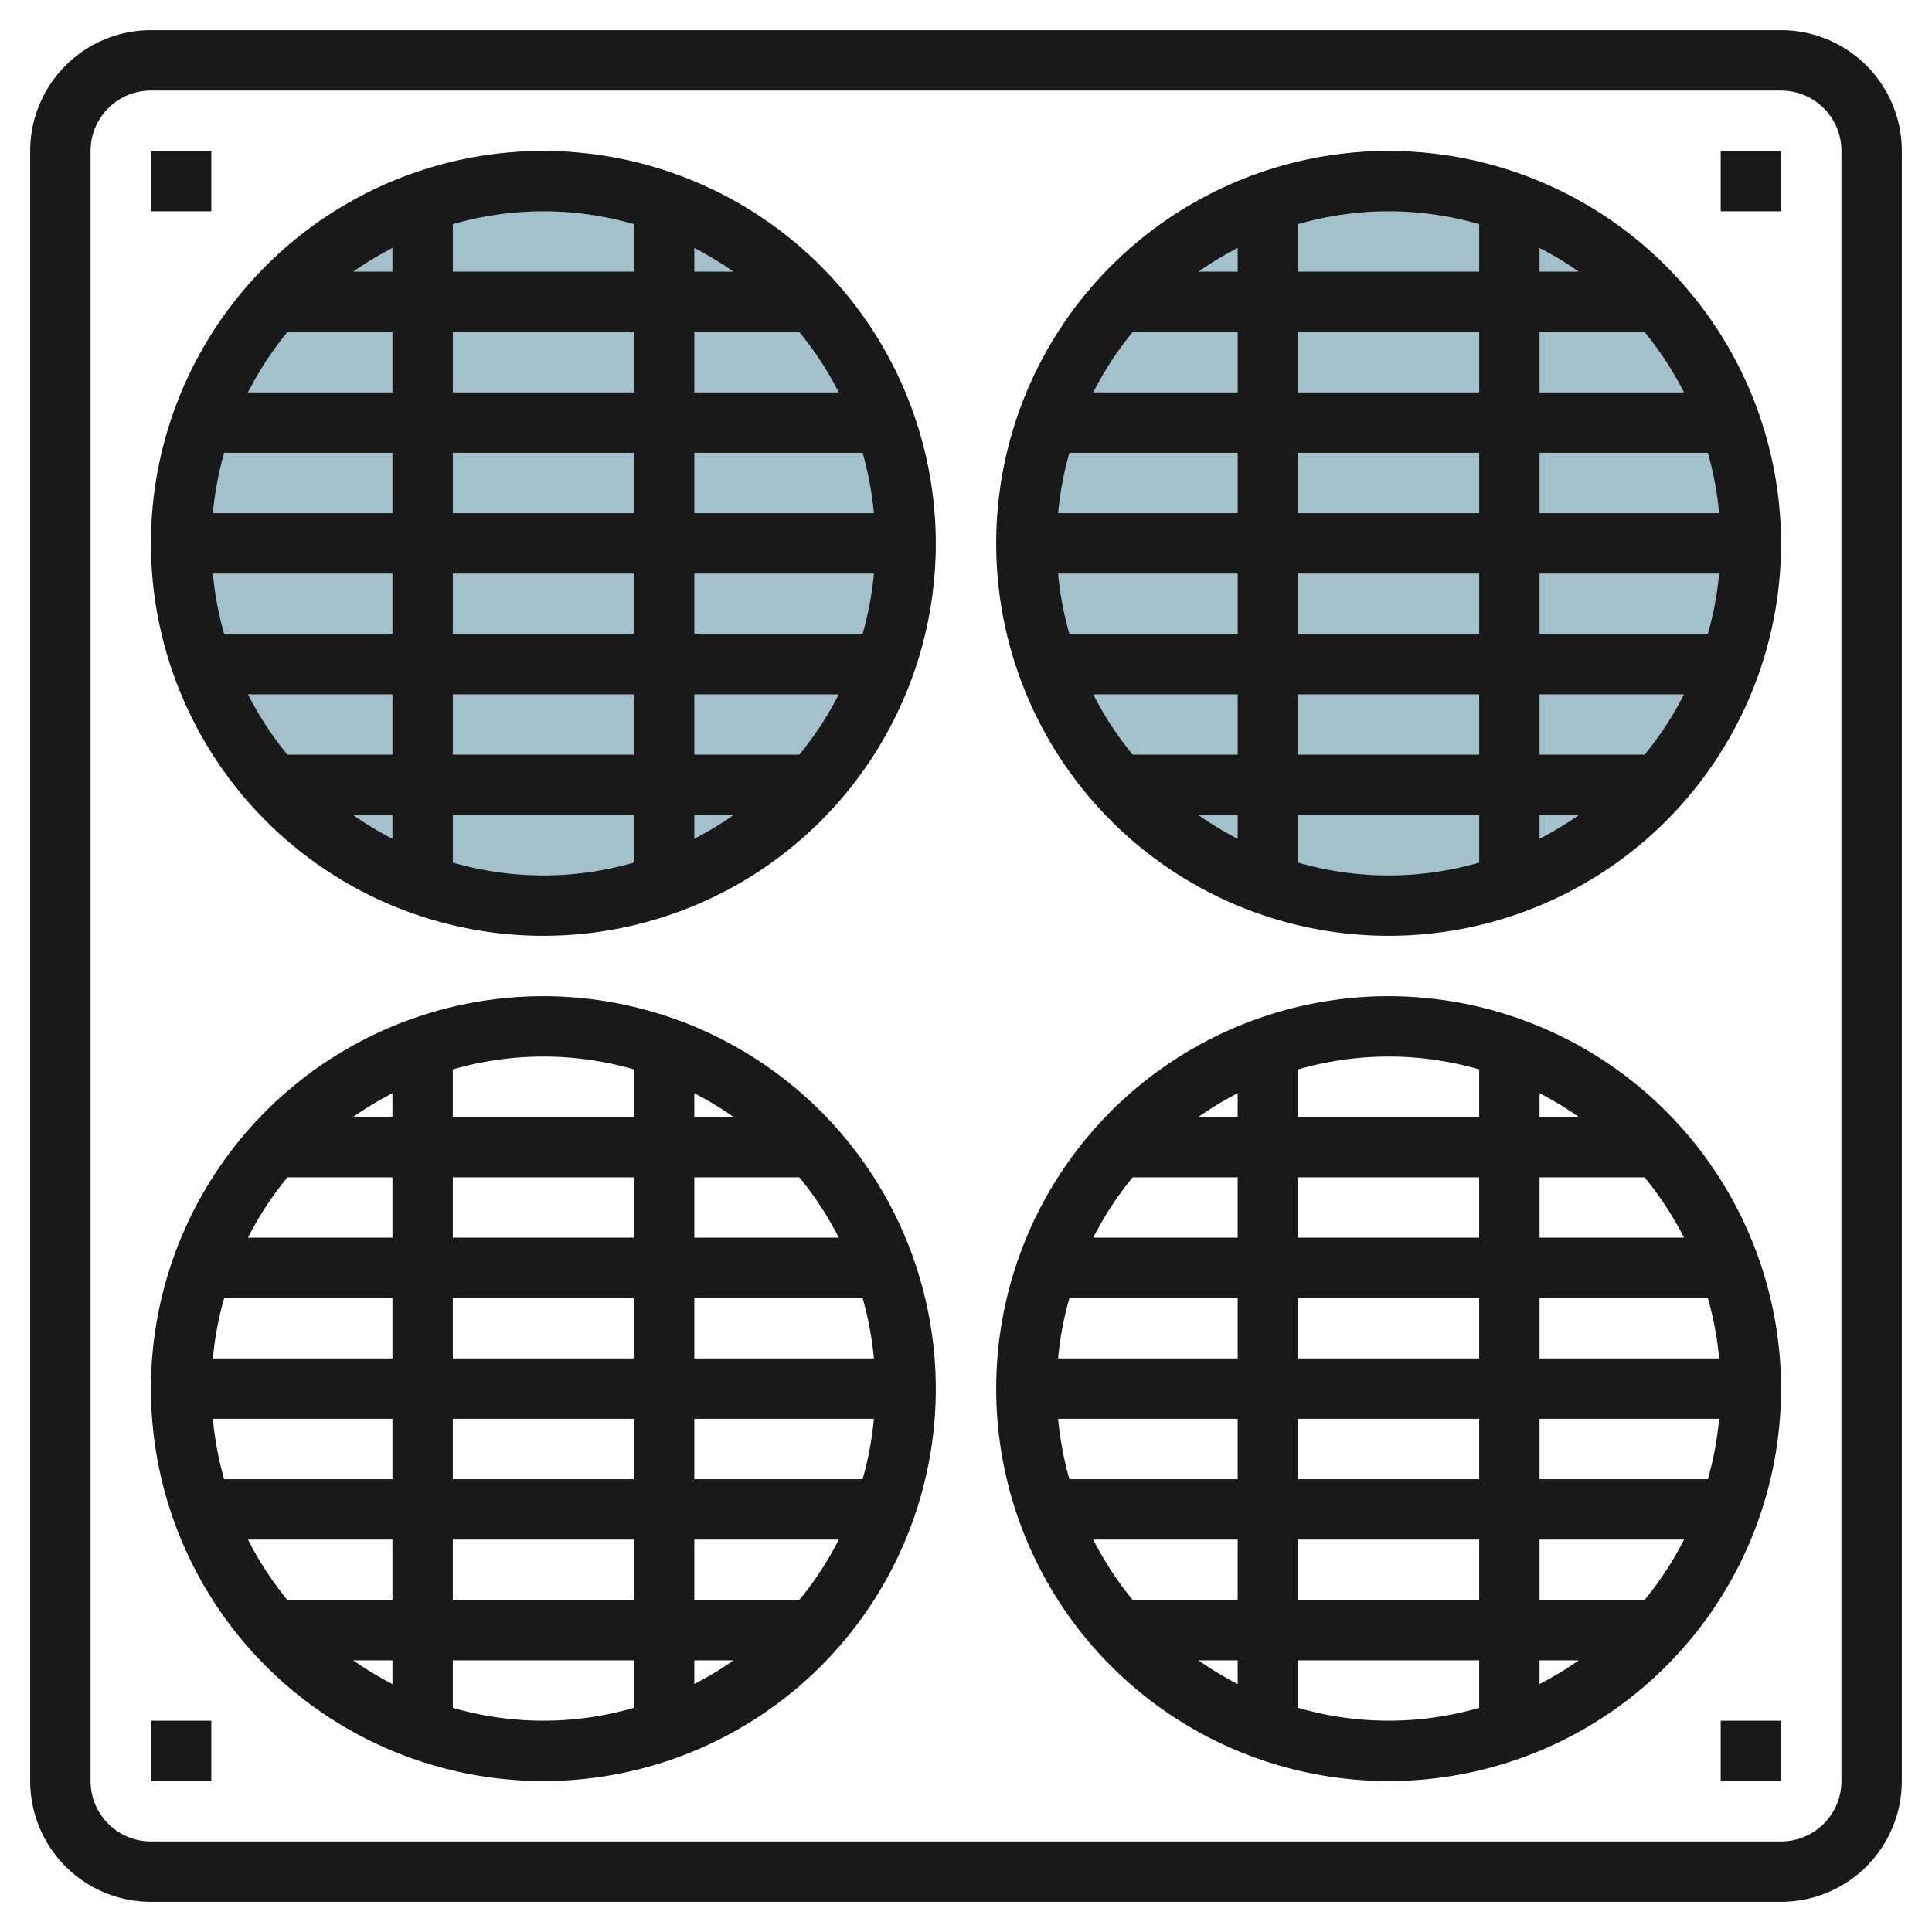 <svg id="Layer_3" height="512" viewBox="0 0 64 64" width="512" xmlns="http://www.w3.org/2000/svg" data-name="Layer 3"><circle cx="18" cy="18" fill="#a3c1ca" r="12"/><circle cx="46" cy="18" fill="#a3c1ca" r="12"/><g fill="#191919"><path d="m59 1h-54a4 4 0 0 0 -4 4v54a4 4 0 0 0 4 4h54a4 4 0 0 0 4-4v-54a4 4 0 0 0 -4-4zm2 58a2 2 0 0 1 -2 2h-54a2 2 0 0 1 -2-2v-54a2 2 0 0 1 2-2h54a2 2 0 0 1 2 2z"/><path d="m18 5a13 13 0 1 0 13 13 13.015 13.015 0 0 0 -13-13zm-3 16v-2h6v2zm6 2v2h-6v-2zm0-8v2h-6v-2zm-6-2v-2h6v2zm-2 4h-5.949a10.9 10.9 0 0 1 .375-2h5.574zm-5.949 2h5.949v2h-5.574a10.9 10.9 0 0 1 -.375-2zm15.949 0h5.949a10.9 10.9 0 0 1 -.375 2h-5.574zm0-2v-2h5.574a10.9 10.9 0 0 1 .375 2zm0-4v-2h3.479a11.013 11.013 0 0 1 1.307 2zm0-4v-.786a11.1 11.1 0 0 1 1.3.786zm-2-1.574v1.574h-6v-1.574a10.776 10.776 0 0 1 6 0zm-8 1.574h-1.3a11.1 11.1 0 0 1 1.3-.786zm-3.479 2h3.479v2h-4.786a11.013 11.013 0 0 1 1.307-2zm-1.307 12h4.786v2h-3.479a11.013 11.013 0 0 1 -1.307-2zm4.786 4v.786a11.1 11.1 0 0 1 -1.3-.786zm2 1.574v-1.574h6v1.574a10.776 10.776 0 0 1 -6 0zm8-1.574h1.3a11.1 11.1 0 0 1 -1.3.786zm3.479-2h-3.479v-2h4.786a11.013 11.013 0 0 1 -1.307 2z"/><path d="m46 5a13 13 0 1 0 13 13 13.015 13.015 0 0 0 -13-13zm-3 16v-2h6v2zm6 2v2h-6v-2zm0-8v2h-6v-2zm-6-2v-2h6v2zm-2 4h-5.949a10.9 10.9 0 0 1 .375-2h5.574zm-5.949 2h5.949v2h-5.574a10.9 10.9 0 0 1 -.375-2zm15.949 0h5.949a10.9 10.9 0 0 1 -.375 2h-5.574zm0-2v-2h5.574a10.9 10.9 0 0 1 .375 2zm0-4v-2h3.479a11.013 11.013 0 0 1 1.307 2zm0-4v-.786a11.1 11.1 0 0 1 1.3.786zm-2-1.574v1.574h-6v-1.574a10.776 10.776 0 0 1 6 0zm-8 1.574h-1.3a11.1 11.1 0 0 1 1.3-.786zm-3.479 2h3.479v2h-4.786a11.013 11.013 0 0 1 1.307-2zm-1.307 12h4.786v2h-3.479a11.013 11.013 0 0 1 -1.307-2zm4.786 4v.786a11.1 11.1 0 0 1 -1.3-.786zm2 1.574v-1.574h6v1.574a10.776 10.776 0 0 1 -6 0zm8-1.574h1.3a11.1 11.1 0 0 1 -1.3.786zm3.479-2h-3.479v-2h4.786a11.013 11.013 0 0 1 -1.307 2z"/><path d="m57 5h2v2h-2z"/><path d="m5 5h2v2h-2z"/><path d="m5 57h2v2h-2z"/><path d="m57 57h2v2h-2z"/><path d="m18 33a13 13 0 1 0 13 13 13.015 13.015 0 0 0 -13-13zm-3 16v-2h6v2zm6 2v2h-6v-2zm0-8v2h-6v-2zm-6-2v-2h6v2zm-2 4h-5.949a10.9 10.9 0 0 1 .375-2h5.574zm-5.949 2h5.949v2h-5.574a10.9 10.9 0 0 1 -.375-2zm15.949 0h5.949a10.9 10.9 0 0 1 -.375 2h-5.574zm0-2v-2h5.574a10.9 10.9 0 0 1 .375 2zm0-4v-2h3.479a11.013 11.013 0 0 1 1.307 2zm0-4v-.786a11.1 11.1 0 0 1 1.3.786zm-2-1.574v1.574h-6v-1.574a10.776 10.776 0 0 1 6 0zm-8 1.574h-1.3a11.1 11.1 0 0 1 1.3-.786zm-3.479 2h3.479v2h-4.786a11.013 11.013 0 0 1 1.307-2zm-1.307 12h4.786v2h-3.479a11.013 11.013 0 0 1 -1.307-2zm4.786 4v.786a11.1 11.1 0 0 1 -1.3-.786zm2 1.574v-1.574h6v1.574a10.776 10.776 0 0 1 -6 0zm8-1.574h1.3a11.1 11.1 0 0 1 -1.3.786zm3.479-2h-3.479v-2h4.786a11.013 11.013 0 0 1 -1.307 2z"/><path d="m46 33a13 13 0 1 0 13 13 13.015 13.015 0 0 0 -13-13zm-3 16v-2h6v2zm6 2v2h-6v-2zm0-8v2h-6v-2zm-6-2v-2h6v2zm-2 4h-5.949a10.9 10.9 0 0 1 .375-2h5.574zm-5.949 2h5.949v2h-5.574a10.9 10.9 0 0 1 -.375-2zm15.949 0h5.949a10.9 10.9 0 0 1 -.375 2h-5.574zm0-2v-2h5.574a10.9 10.9 0 0 1 .375 2zm0-4v-2h3.479a11.013 11.013 0 0 1 1.307 2zm0-4v-.786a11.1 11.1 0 0 1 1.3.786zm-2-1.574v1.574h-6v-1.574a10.776 10.776 0 0 1 6 0zm-8 1.574h-1.3a11.1 11.1 0 0 1 1.3-.786zm-3.479 2h3.479v2h-4.786a11.013 11.013 0 0 1 1.307-2zm-1.307 12h4.786v2h-3.479a11.013 11.013 0 0 1 -1.307-2zm4.786 4v.786a11.1 11.1 0 0 1 -1.3-.786zm2 1.574v-1.574h6v1.574a10.776 10.776 0 0 1 -6 0zm8-1.574h1.3a11.1 11.1 0 0 1 -1.3.786zm3.479-2h-3.479v-2h4.786a11.013 11.013 0 0 1 -1.307 2z"/></g></svg>